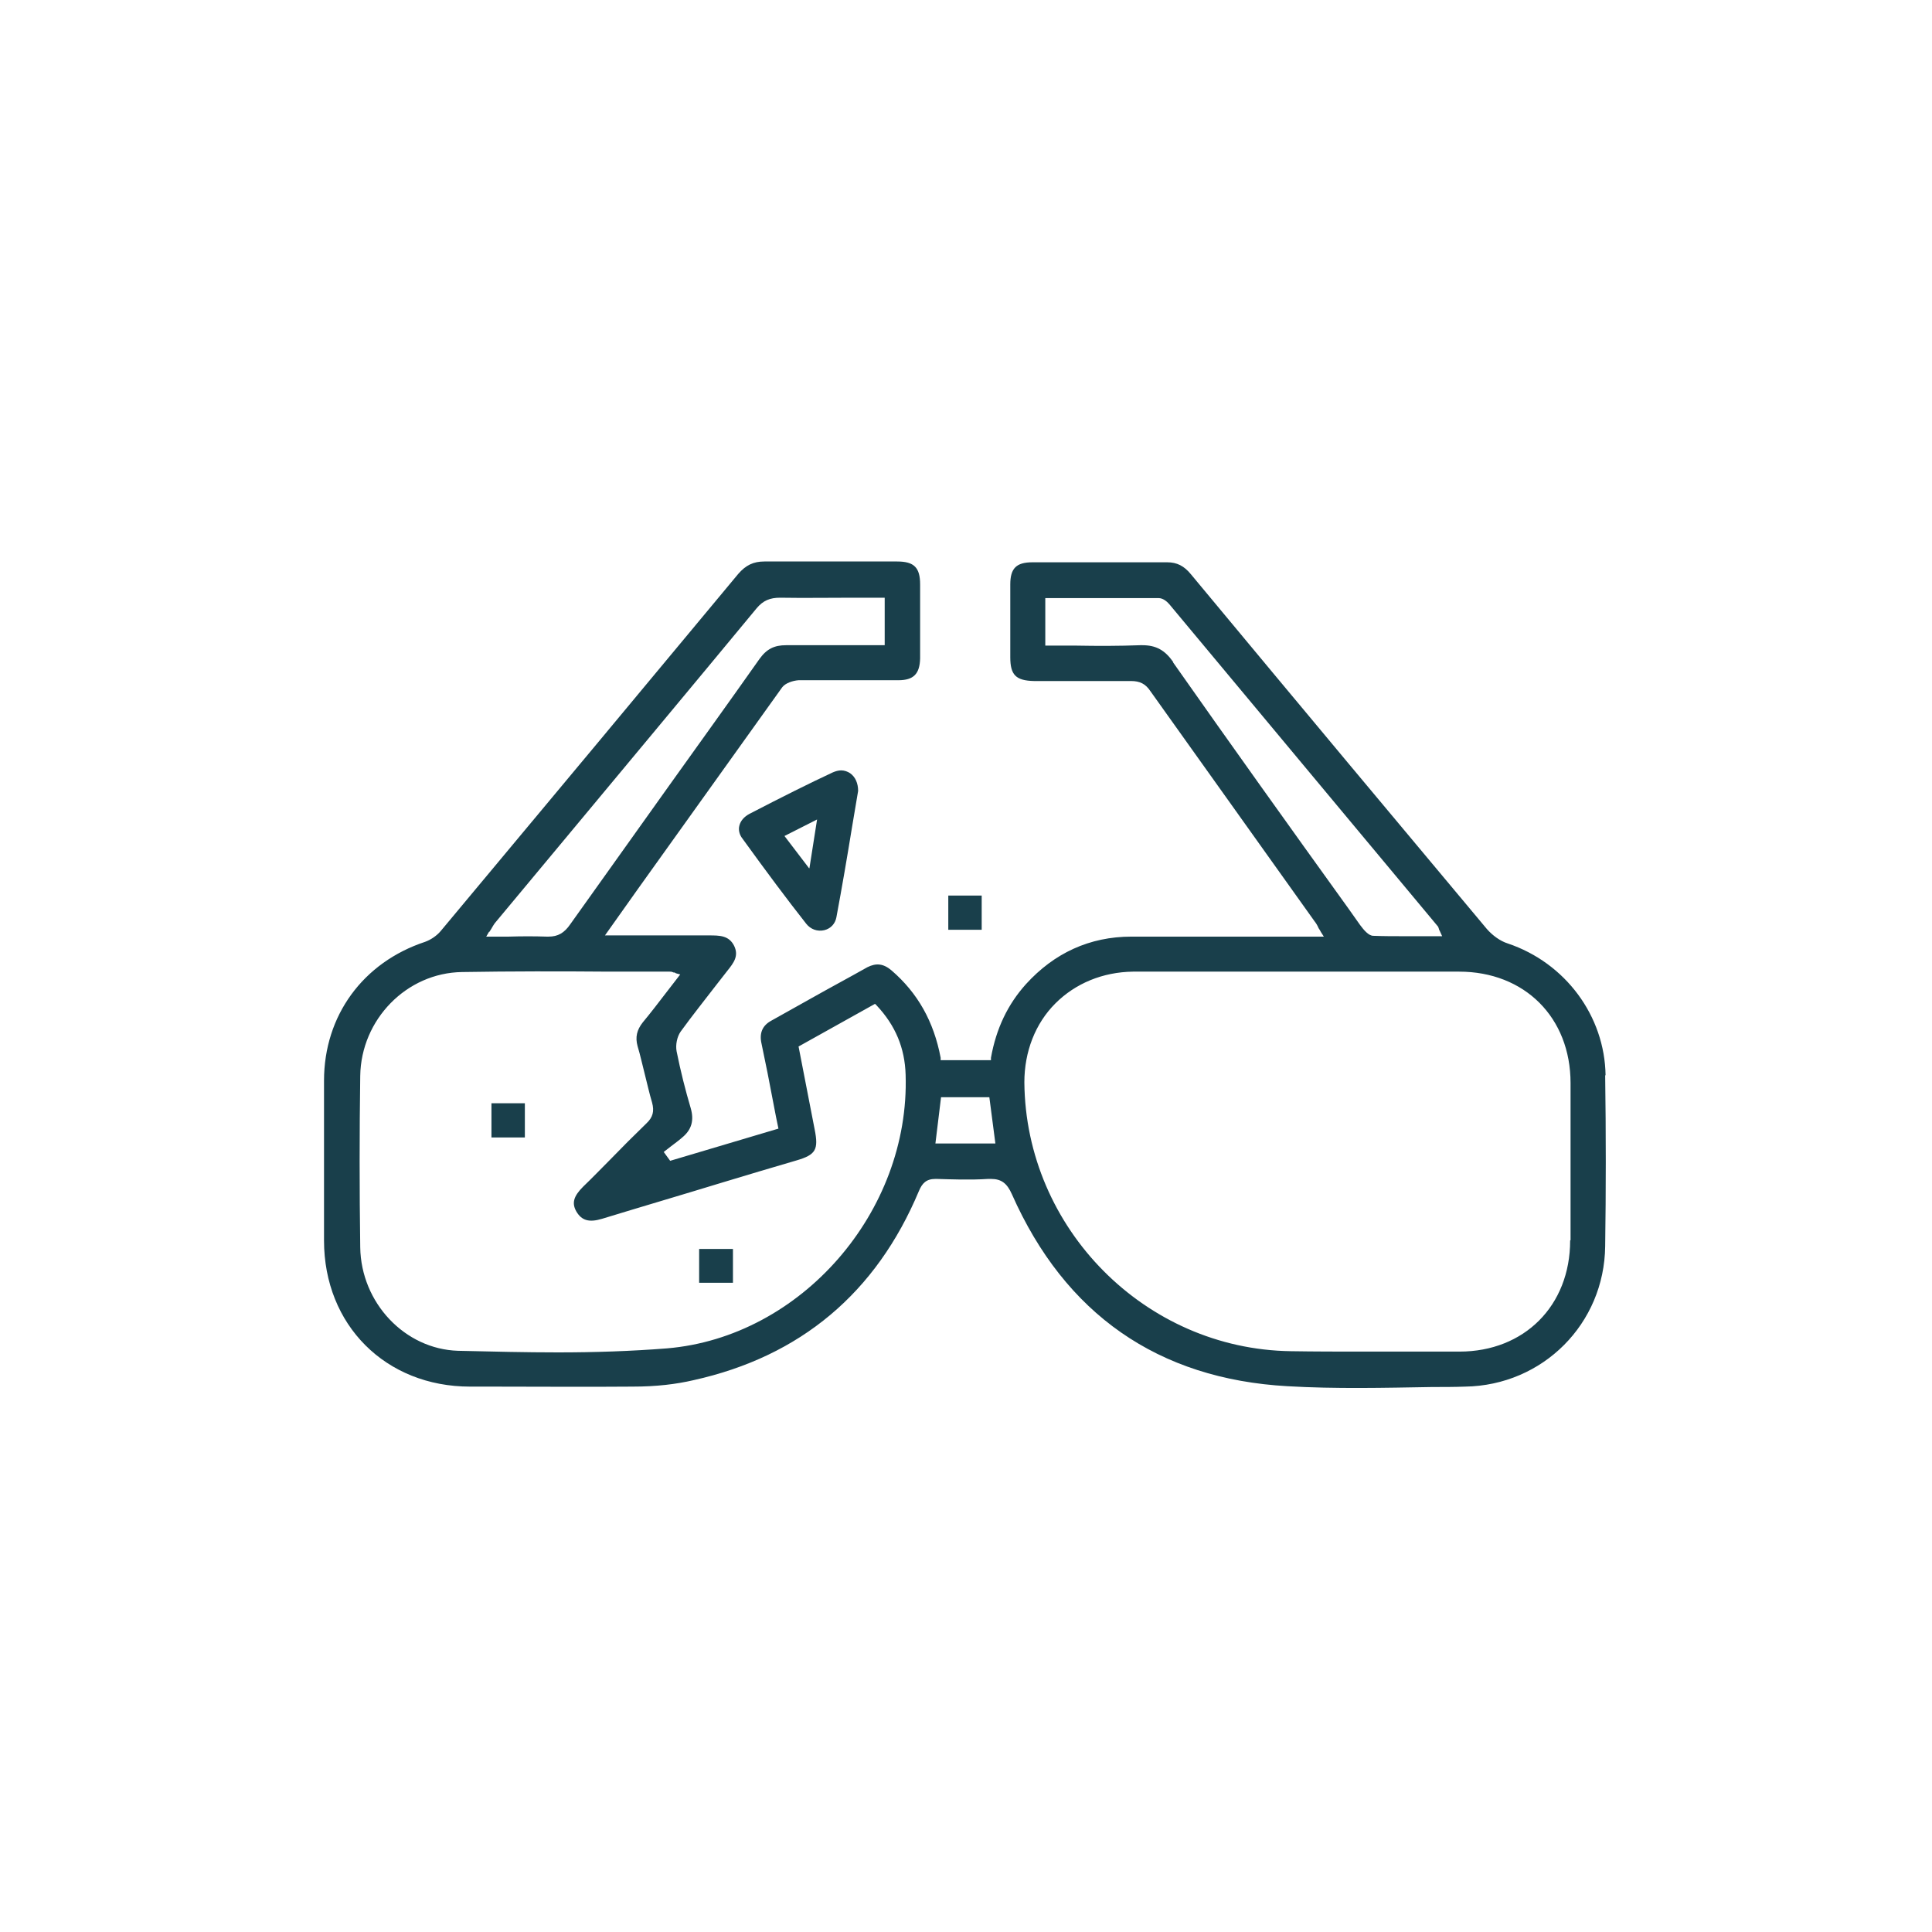<?xml version="1.0" encoding="UTF-8"?><svg id="Icones" xmlns="http://www.w3.org/2000/svg" viewBox="0 0 48 48"><path d="M39.89,26.72c-.02-1.48-1-2.8-2.43-3.28-.19-.06-.38-.2-.52-.36-2.21-2.64-4.55-5.44-7.35-8.81-.17-.21-.35-.3-.59-.3h0c-.7,0-1.41,0-2.11,0-.41,0-.83,0-1.24,0-.4,0-.55,.15-.55,.55,0,.6,0,1.2,0,1.81,0,.44,.14,.58,.59,.59h.23c.71,0,1.46,0,2.18,0,.22,0,.36,.07,.48,.25,.97,1.36,1.94,2.72,2.91,4.08l1.17,1.64c.04,.05,.07,.1,.1,.17,.02,.03,.04,.06,.06,.1l.07,.11h-.53c-.84,0-1.68,0-2.53,0-.57,0-1.15,0-1.72,0-1.04,0-1.92,.41-2.62,1.18-.45,.5-.74,1.1-.87,1.83v.06h-1.25v-.06c-.17-.9-.57-1.61-1.22-2.17-.2-.17-.38-.19-.6-.08-.46,.26-.93,.51-1.39,.77l-1,.56c-.22,.12-.3,.31-.24,.57,.05,.24,.1,.48,.15,.73,.07,.36,.14,.73,.21,1.09l.06,.29-2.69,.8-.16-.22,.18-.14c.09-.07,.19-.14,.28-.22,.23-.19,.3-.42,.21-.73-.13-.44-.25-.91-.35-1.41-.03-.16,.01-.36,.1-.49,.29-.4,.61-.8,.91-1.19l.25-.32c.16-.2,.29-.37,.17-.62-.13-.26-.36-.26-.63-.26h-.02c-.55,0-1.11,0-1.69,0h-.87s.83-1.17,.83-1.17c1.23-1.72,2.39-3.34,3.57-4.99,.08-.11,.27-.17,.41-.18,.52,0,1.05,0,1.56,0,.31,0,.61,0,.92,0,.38,0,.53-.16,.54-.54,0-.61,0-1.23,0-1.84,0-.42-.15-.57-.57-.57-.38,0-.76,0-1.14,0-.7,0-1.43,0-2.15,0,0,0,0,0-.01,0-.27,0-.46,.09-.65,.31-2.2,2.65-4.62,5.55-7.39,8.87-.1,.12-.25,.22-.39,.27-1.54,.51-2.51,1.83-2.51,3.45,0,1.32,0,2.65,0,3.97,0,2.1,1.53,3.63,3.63,3.63h.55c1.14,0,2.32,.01,3.48,0,.6,0,1.09-.06,1.52-.16,2.66-.59,4.54-2.17,5.6-4.7,.08-.19,.18-.3,.41-.3,.01,0,.02,0,.03,0,.36,.01,.82,.03,1.28,0,.02,0,.05,0,.07,0,.26,0,.4,.11,.52,.38,1.32,2.98,3.63,4.59,6.85,4.77,1.19,.07,2.41,.04,3.59,.02,.27,0,.55,0,.82-.01,1.93-.03,3.46-1.56,3.48-3.49,.02-1.37,.02-2.8,0-4.25Zm-27.73-3.57s.03-.05,.05-.08c.03-.05,.05-.09,.08-.13l1.64-1.97c1.62-1.95,3.25-3.9,4.87-5.86,.16-.19,.33-.26,.58-.26,.6,.01,1.19,0,1.82,0h.78s0,1.18,0,1.18h-1.32c-.11,0-.23,0-.34,0-.26,0-.53,0-.79,0-.29,0-.48,.09-.66,.34-.74,1.05-1.49,2.09-2.24,3.14-.82,1.15-1.64,2.3-2.46,3.45-.15,.22-.31,.31-.54,.31-.02,0-.03,0-.05,0-.31-.01-.61-.01-.94,0-.14,0-.28,0-.42,0h-.14l.07-.12Zm4.41,10.35c-.89,.07-1.79,.1-2.71,.1-.8,0-1.62-.02-2.48-.04-1.32-.04-2.41-1.19-2.43-2.57-.02-1.43-.02-2.86,0-4.26,.02-1.4,1.15-2.56,2.53-2.58,1.21-.02,2.45-.02,3.64-.01,.51,0,1.01,0,1.52,0,.03,0,.05,0,.09,.02,.02,0,.04,0,.06,.02l.11,.03-.34,.44c-.2,.26-.39,.51-.59,.75-.15,.19-.19,.37-.13,.59,.07,.23,.12,.47,.18,.7,.06,.23,.11,.47,.18,.7,.06,.22,.02,.37-.14,.52-.31,.3-.62,.61-.92,.92-.22,.22-.43,.44-.65,.65-.24,.24-.29,.41-.17,.62,.13,.22,.31,.28,.64,.18,.98-.3,1.97-.59,2.95-.89,.63-.19,1.26-.38,1.88-.56,.48-.14,.55-.27,.45-.77l-.4-2.06,1.9-1.06,.04,.04c.47,.5,.7,1.06,.72,1.72,.11,3.41-2.6,6.52-5.93,6.8Zm6.67-5.09l.14-1.15h1.2l.15,1.15h-1.48Zm5.91-11.96c-.21-.3-.43-.42-.77-.42-.02,0-.03,0-.05,0-.53,.02-1.05,.02-1.6,.01-.23,0-.45,0-.68,0h-.08v-1.18h.65c.73,0,1.45,0,2.17,0,.1,0,.2,.08,.26,.15,2.22,2.66,4.44,5.33,6.66,7.99,.02,.02,.03,.04,.04,.08,0,.02,.02,.04,.03,.07l.05,.11h-.12c-.28,0-.56,0-.82,0-.26,0-.51,0-.77-.01-.12,0-.24-.15-.33-.27l-.29-.41c-1.44-2-2.92-4.07-4.36-6.12Zm9.86,14.37c0,1.62-1.14,2.76-2.75,2.76h-.89c-.49,0-.99,0-1.49,0-.6,0-1.21,0-1.81-.01-3.62-.05-6.59-3.05-6.62-6.68,0-.76,.27-1.46,.77-1.96,.5-.5,1.18-.78,1.93-.79,.94,0,1.89,0,2.84,0h1.26s1.25,0,1.25,0c.92,0,1.83,0,2.75,0,1.63,0,2.77,1.14,2.77,2.77,0,1.3,0,2.6,0,3.9Z" style="fill:#193f4b;"/><path d="M20.69,19.19c-.6,.28-1.24,.6-2.07,1.03-.13,.07-.22,.17-.25,.29-.03,.11,0,.23,.08,.33,.6,.83,1.1,1.5,1.58,2.11,.11,.14,.28,.2,.45,.16,.16-.04,.27-.16,.3-.32,.14-.75,.27-1.51,.39-2.25,.05-.3,.1-.6,.15-.89,0-.19-.07-.35-.2-.44-.06-.04-.14-.07-.22-.07-.07,0-.14,.02-.21,.05Zm-.59,2.38l-.61-.8,.81-.41-.19,1.21Z" style="fill:#193f4b;"/><rect x="23.56" y="22.25" width=".83" height=".85" style="fill:#193f4b;"/><rect x="12.21" y="27.41" width=".83" height=".85" style="fill:#193f4b;"/><rect x="17.37" y="31.03" width=".84" height=".84" style="fill:#193f4b;"/></svg>